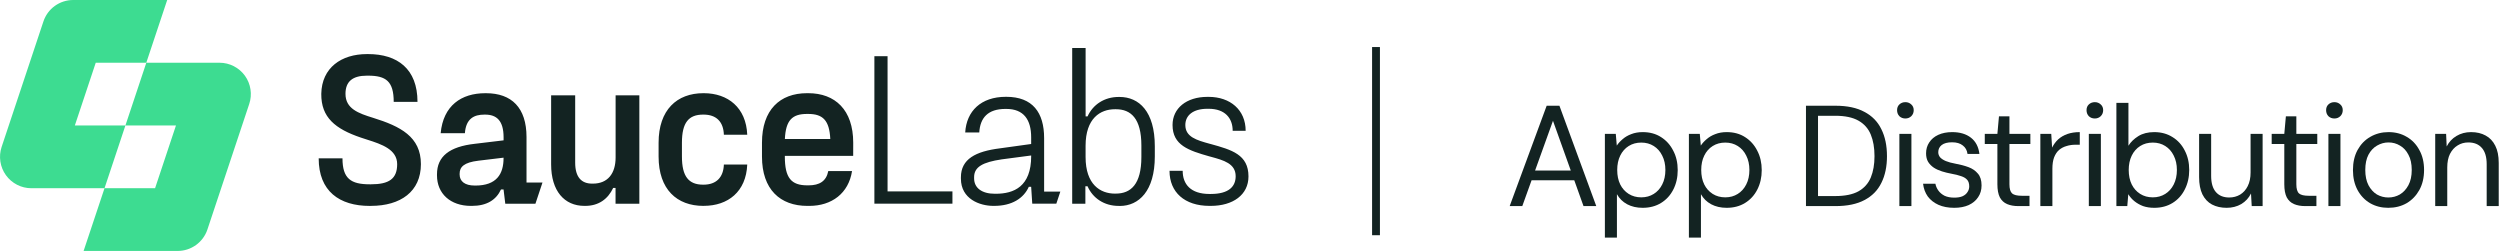 <svg width="279" height="28" viewBox="0 0 279 28" fill="none" xmlns="http://www.w3.org/2000/svg">
<g clip-path="url(#clip0_739_5959)">
<path d="M168.48 23L172.608 11.8H174.032L178.144 23H176.72L173.312 13.48L169.888 23H168.48ZM170.368 20.12L170.752 19.032H175.824L176.208 20.12H170.368Z" fill="#132322"/>
<path d="M179.105 26.52V14.936H180.321L180.433 16.248C180.604 15.992 180.822 15.752 181.089 15.528C181.356 15.293 181.676 15.107 182.049 14.968C182.422 14.819 182.849 14.744 183.329 14.744C184.118 14.744 184.801 14.931 185.377 15.304C185.964 15.677 186.417 16.184 186.737 16.824C187.068 17.453 187.233 18.173 187.233 18.984C187.233 19.795 187.068 20.52 186.737 21.16C186.417 21.789 185.964 22.285 185.377 22.648C184.79 23.011 184.102 23.192 183.313 23.192C182.662 23.192 182.086 23.059 181.585 22.792C181.094 22.525 180.716 22.152 180.449 21.672V26.52H179.105ZM183.169 22.024C183.692 22.024 184.156 21.896 184.561 21.64C184.966 21.384 185.281 21.032 185.505 20.584C185.74 20.125 185.857 19.587 185.857 18.968C185.857 18.36 185.74 17.827 185.505 17.368C185.281 16.909 184.966 16.552 184.561 16.296C184.156 16.04 183.692 15.912 183.169 15.912C182.636 15.912 182.166 16.04 181.761 16.296C181.356 16.552 181.041 16.909 180.817 17.368C180.593 17.827 180.481 18.36 180.481 18.968C180.481 19.587 180.593 20.125 180.817 20.584C181.041 21.032 181.356 21.384 181.761 21.64C182.166 21.896 182.636 22.024 183.169 22.024Z" fill="#132322"/>
<path d="M188.481 26.52V14.936H189.697L189.809 16.248C189.979 15.992 190.198 15.752 190.465 15.528C190.731 15.293 191.051 15.107 191.425 14.968C191.798 14.819 192.225 14.744 192.705 14.744C193.494 14.744 194.177 14.931 194.753 15.304C195.339 15.677 195.793 16.184 196.113 16.824C196.443 17.453 196.609 18.173 196.609 18.984C196.609 19.795 196.443 20.52 196.113 21.16C195.793 21.789 195.339 22.285 194.753 22.648C194.166 23.011 193.478 23.192 192.689 23.192C192.038 23.192 191.462 23.059 190.961 22.792C190.47 22.525 190.091 22.152 189.825 21.672V26.52H188.481ZM192.545 22.024C193.067 22.024 193.531 21.896 193.937 21.64C194.342 21.384 194.657 21.032 194.881 20.584C195.115 20.125 195.233 19.587 195.233 18.968C195.233 18.36 195.115 17.827 194.881 17.368C194.657 16.909 194.342 16.552 193.937 16.296C193.531 16.04 193.067 15.912 192.545 15.912C192.011 15.912 191.542 16.04 191.137 16.296C190.731 16.552 190.417 16.909 190.193 17.368C189.969 17.827 189.857 18.36 189.857 18.968C189.857 19.587 189.969 20.125 190.193 20.584C190.417 21.032 190.731 21.384 191.137 21.64C191.542 21.896 192.011 22.024 192.545 22.024Z" fill="#132322"/>
<path d="M201.546 23V11.8H204.842C206.154 11.8 207.232 12.029 208.074 12.488C208.928 12.936 209.557 13.581 209.962 14.424C210.378 15.256 210.586 16.259 210.586 17.432C210.586 18.584 210.378 19.576 209.962 20.408C209.557 21.24 208.928 21.88 208.074 22.328C207.232 22.776 206.154 23 204.842 23H201.546ZM202.89 21.88H204.81C205.898 21.88 206.762 21.704 207.402 21.352C208.042 20.989 208.501 20.477 208.778 19.816C209.056 19.144 209.194 18.349 209.194 17.432C209.194 16.493 209.056 15.688 208.778 15.016C208.501 14.344 208.042 13.827 207.402 13.464C206.762 13.101 205.898 12.92 204.81 12.92H202.89V21.88Z" fill="#132322"/>
<path d="M211.97 23V14.936H213.314V23H211.97ZM212.642 13.224C212.375 13.224 212.151 13.139 211.97 12.968C211.799 12.787 211.714 12.563 211.714 12.296C211.714 12.029 211.799 11.816 211.97 11.656C212.151 11.485 212.375 11.4 212.642 11.4C212.898 11.4 213.117 11.485 213.298 11.656C213.479 11.816 213.57 12.029 213.57 12.296C213.57 12.563 213.479 12.787 213.298 12.968C213.117 13.139 212.898 13.224 212.642 13.224Z" fill="#132322"/>
<path d="M218.086 23.192C217.414 23.192 216.827 23.08 216.326 22.856C215.835 22.632 215.44 22.323 215.142 21.928C214.854 21.523 214.678 21.048 214.614 20.504H215.99C216.043 20.781 216.155 21.037 216.326 21.272C216.496 21.507 216.726 21.699 217.014 21.848C217.312 21.987 217.675 22.056 218.102 22.056C218.475 22.056 218.784 22.003 219.03 21.896C219.275 21.779 219.456 21.624 219.574 21.432C219.702 21.24 219.766 21.032 219.766 20.808C219.766 20.477 219.686 20.227 219.526 20.056C219.376 19.885 219.152 19.752 218.854 19.656C218.555 19.549 218.192 19.459 217.766 19.384C217.414 19.32 217.067 19.235 216.726 19.128C216.384 19.021 216.08 18.883 215.814 18.712C215.547 18.531 215.334 18.312 215.174 18.056C215.024 17.8 214.95 17.485 214.95 17.112C214.95 16.653 215.067 16.248 215.302 15.896C215.536 15.533 215.872 15.251 216.31 15.048C216.758 14.845 217.275 14.744 217.862 14.744C218.726 14.744 219.424 14.952 219.958 15.368C220.491 15.784 220.806 16.387 220.902 17.176H219.574C219.52 16.771 219.344 16.456 219.046 16.232C218.758 15.997 218.358 15.88 217.846 15.88C217.344 15.88 216.96 15.981 216.694 16.184C216.438 16.387 216.31 16.653 216.31 16.984C216.31 17.197 216.379 17.389 216.518 17.56C216.667 17.72 216.88 17.859 217.158 17.976C217.446 18.093 217.798 18.189 218.214 18.264C218.747 18.36 219.232 18.488 219.67 18.648C220.107 18.808 220.459 19.048 220.726 19.368C221.003 19.677 221.142 20.12 221.142 20.696C221.142 21.197 221.014 21.635 220.758 22.008C220.512 22.381 220.16 22.675 219.702 22.888C219.243 23.091 218.704 23.192 218.086 23.192Z" fill="#132322"/>
<path d="M225.245 23C224.765 23 224.349 22.925 223.997 22.776C223.645 22.627 223.373 22.376 223.181 22.024C223 21.661 222.909 21.176 222.909 20.568V16.072H221.501V14.936H222.909L223.085 12.984H224.253V14.936H226.589V16.072H224.253V20.568C224.253 21.069 224.355 21.411 224.557 21.592C224.76 21.763 225.117 21.848 225.629 21.848H226.493V23H225.245Z" fill="#132322"/>
<path d="M227.703 23V14.936H228.919L229.015 16.472C229.196 16.109 229.426 15.8 229.703 15.544C229.991 15.288 230.332 15.091 230.727 14.952C231.132 14.813 231.591 14.744 232.103 14.744V16.152H231.607C231.266 16.152 230.94 16.2 230.631 16.296C230.322 16.381 230.044 16.525 229.799 16.728C229.564 16.931 229.378 17.208 229.239 17.56C229.111 17.901 229.047 18.328 229.047 18.84V23H227.703Z" fill="#132322"/>
<path d="M233.113 23V14.936H234.457V23H233.113ZM233.785 13.224C233.518 13.224 233.294 13.139 233.113 12.968C232.942 12.787 232.857 12.563 232.857 12.296C232.857 12.029 232.942 11.816 233.113 11.656C233.294 11.485 233.518 11.4 233.785 11.4C234.041 11.4 234.26 11.485 234.441 11.656C234.622 11.816 234.713 12.029 234.713 12.296C234.713 12.563 234.622 12.787 234.441 12.968C234.26 13.139 234.041 13.224 233.785 13.224Z" fill="#132322"/>
<path d="M240.413 23.192C239.954 23.192 239.538 23.128 239.165 23C238.802 22.861 238.482 22.68 238.205 22.456C237.927 22.232 237.698 21.971 237.517 21.672L237.405 23H236.189V11.48H237.533V16.264C237.789 15.848 238.157 15.491 238.637 15.192C239.117 14.893 239.709 14.744 240.413 14.744C241.191 14.744 241.874 14.931 242.461 15.304C243.047 15.667 243.501 16.168 243.821 16.808C244.151 17.437 244.317 18.157 244.317 18.968C244.317 19.779 244.151 20.504 243.821 21.144C243.501 21.784 243.047 22.285 242.461 22.648C241.874 23.011 241.191 23.192 240.413 23.192ZM240.253 22.024C240.775 22.024 241.239 21.896 241.645 21.64C242.05 21.384 242.365 21.032 242.589 20.584C242.823 20.125 242.941 19.587 242.941 18.968C242.941 18.36 242.823 17.827 242.589 17.368C242.365 16.909 242.05 16.552 241.645 16.296C241.239 16.04 240.775 15.912 240.253 15.912C239.719 15.912 239.25 16.04 238.845 16.296C238.439 16.552 238.125 16.909 237.901 17.368C237.677 17.827 237.565 18.36 237.565 18.968C237.565 19.587 237.677 20.125 237.901 20.584C238.125 21.032 238.439 21.384 238.845 21.64C239.25 21.896 239.719 22.024 240.253 22.024Z" fill="#132322"/>
<path d="M248.492 23.192C247.874 23.192 247.33 23.069 246.86 22.824C246.402 22.579 246.044 22.2 245.788 21.688C245.543 21.176 245.42 20.536 245.42 19.768V14.936H246.764V19.624C246.764 20.424 246.94 21.027 247.292 21.432C247.644 21.837 248.14 22.04 248.78 22.04C249.228 22.04 249.634 21.933 249.996 21.72C250.359 21.496 250.642 21.181 250.844 20.776C251.058 20.36 251.164 19.853 251.164 19.256V14.936H252.508V23H251.292L251.212 21.592C250.967 22.093 250.604 22.488 250.124 22.776C249.644 23.053 249.1 23.192 248.492 23.192Z" fill="#132322"/>
<path d="M257.264 23C256.784 23 256.368 22.925 256.016 22.776C255.664 22.627 255.392 22.376 255.2 22.024C255.019 21.661 254.928 21.176 254.928 20.568V16.072H253.52V14.936H254.928L255.104 12.984H256.272V14.936H258.608V16.072H256.272V20.568C256.272 21.069 256.374 21.411 256.576 21.592C256.779 21.763 257.136 21.848 257.648 21.848H258.512V23H257.264Z" fill="#132322"/>
<path d="M259.85 23V14.936H261.194V23H259.85ZM260.522 13.224C260.255 13.224 260.031 13.139 259.85 12.968C259.679 12.787 259.594 12.563 259.594 12.296C259.594 12.029 259.679 11.816 259.85 11.656C260.031 11.485 260.255 11.4 260.522 11.4C260.778 11.4 260.997 11.485 261.178 11.656C261.359 11.816 261.45 12.029 261.45 12.296C261.45 12.563 261.359 12.787 261.178 12.968C260.997 13.139 260.778 13.224 260.522 13.224Z" fill="#132322"/>
<path d="M266.526 23.192C265.779 23.192 265.107 23.021 264.51 22.68C263.912 22.328 263.443 21.837 263.102 21.208C262.76 20.568 262.59 19.827 262.59 18.984C262.59 18.12 262.76 17.373 263.102 16.744C263.454 16.104 263.928 15.613 264.526 15.272C265.134 14.92 265.811 14.744 266.558 14.744C267.326 14.744 268.003 14.92 268.59 15.272C269.187 15.613 269.656 16.104 269.998 16.744C270.35 17.373 270.526 18.115 270.526 18.968C270.526 19.821 270.35 20.568 269.998 21.208C269.646 21.837 269.171 22.328 268.574 22.68C267.976 23.021 267.294 23.192 266.526 23.192ZM266.542 22.04C267 22.04 267.427 21.928 267.822 21.704C268.216 21.469 268.536 21.123 268.782 20.664C269.027 20.205 269.15 19.64 269.15 18.968C269.15 18.285 269.027 17.72 268.782 17.272C268.547 16.813 268.232 16.472 267.838 16.248C267.454 16.013 267.027 15.896 266.558 15.896C266.11 15.896 265.683 16.013 265.278 16.248C264.883 16.472 264.563 16.813 264.318 17.272C264.083 17.72 263.966 18.285 263.966 18.968C263.966 19.64 264.083 20.205 264.318 20.664C264.563 21.123 264.878 21.469 265.262 21.704C265.656 21.928 266.083 22.04 266.542 22.04Z" fill="#132322"/>
<path d="M271.77 23V14.936H272.986L273.05 16.344C273.306 15.843 273.669 15.453 274.138 15.176C274.618 14.888 275.162 14.744 275.77 14.744C276.399 14.744 276.943 14.872 277.402 15.128C277.861 15.373 278.218 15.752 278.474 16.264C278.73 16.765 278.858 17.405 278.858 18.184V23H277.514V18.328C277.514 17.517 277.333 16.909 276.97 16.504C276.618 16.099 276.117 15.896 275.466 15.896C275.018 15.896 274.618 16.008 274.266 16.232C273.914 16.445 273.631 16.76 273.418 17.176C273.215 17.581 273.114 18.088 273.114 18.696V23H271.77Z" fill="#132322"/>
<path fill-rule="evenodd" clip-rule="evenodd" d="M153.125 26.25L153.125 5.25L154 5.25L154 26.25L153.125 26.25Z" fill="#132322"/>
<g clip-path="url(#clip1_739_5959)">
<path fill-rule="evenodd" clip-rule="evenodd" d="M8.353 14.001H13.997L11.665 21.002H17.307L19.639 14.001H13.997L16.329 7.001H24.5C25.055 7.001 25.602 7.134 26.093 7.386C26.586 7.639 27.013 8.006 27.337 8.456C27.661 8.906 27.872 9.427 27.954 9.975C28.037 10.524 27.989 11.084 27.812 11.61L23.148 25.611C22.916 26.308 22.471 26.914 21.874 27.343C21.277 27.773 20.564 28.005 19.829 28.005H9.331L11.665 21.006H3.501C2.945 21.006 2.399 20.875 1.905 20.621C1.412 20.368 0.985 20.001 0.661 19.551C0.338 19.101 0.124 18.58 0.042 18.032C-0.041 17.483 0.005 16.923 0.182 16.397L4.846 2.394C5.077 1.696 5.523 1.09 6.117 0.661C6.714 0.232 7.43 0 8.165 0H18.659L16.326 7.001H10.685L8.353 14.001Z" fill="#3DDC91"/>
<path fill-rule="evenodd" clip-rule="evenodd" d="M130.518 19.064C130.518 21.454 132.205 22.976 134.98 22.976H135.129C137.592 22.976 139.33 21.745 139.33 19.691C139.33 17.253 137.471 16.723 135.107 16.071L134.994 16.042C133.566 15.647 132.283 15.291 132.283 13.951C132.283 12.888 133.128 12.14 134.744 12.14H134.888C136.702 12.14 137.567 13.177 137.567 14.6H139.015C139.015 12.252 137.278 10.811 134.888 10.811H134.744C132.4 10.811 130.856 12.089 130.856 13.948C130.856 16.216 132.664 16.797 134.957 17.449C135.015 17.465 135.07 17.481 135.127 17.494C136.562 17.885 137.9 18.252 137.9 19.668C137.9 20.802 137.152 21.647 135.125 21.647H134.98C132.882 21.647 131.987 20.561 131.987 19.064H130.516H130.518ZM115.08 17.423C115.08 20.827 113.15 21.624 111.123 21.624H111.027C109.574 21.624 108.711 20.972 108.711 19.909V19.765C108.711 18.631 109.675 18.098 111.798 17.784L115.078 17.352V17.423H115.08ZM118.333 21.383H116.524V15.413C116.524 12.564 115.246 10.804 112.301 10.804H112.253C109.478 10.804 107.859 12.397 107.717 14.786H109.287C109.383 13.145 110.251 12.156 112.207 12.156H112.303C114.256 12.156 115.078 13.368 115.078 15.323V16.071L111.58 16.556C108.901 16.893 107.237 17.738 107.237 19.79V19.934C107.237 22.204 109.338 22.976 110.857 22.976H110.953C112.932 22.976 114.238 22.131 114.814 20.85H115.078L115.2 22.732H117.885L118.335 21.38L118.333 21.383ZM99.052 21.357H106.292V22.732H97.581V6.273H99.052V21.357ZM87.592 15.516C87.689 13.416 88.414 12.716 90.055 12.716H90.2C91.815 12.716 92.564 13.416 92.66 15.516H87.592ZM87.585 17.398H95.215L95.219 15.927C95.219 12.257 93.193 10.4 90.202 10.4H90.057C87.041 10.4 85.037 12.257 85.037 15.927V17.474C85.037 21.142 87.064 22.978 90.106 22.978H90.312C92.821 22.978 94.703 21.576 95.088 19.09H92.435C92.217 20.224 91.446 20.685 90.241 20.685H90.096C88.306 20.685 87.588 19.863 87.588 17.474V17.4L87.585 17.398ZM78.494 22.976C75.549 22.976 73.499 21.142 73.499 17.471V15.927C73.499 12.257 75.549 10.4 78.494 10.4H78.542C81.243 10.4 83.27 12.018 83.392 15.034H80.784C80.736 13.586 79.942 12.789 78.517 12.789H78.468C76.853 12.789 76.104 13.682 76.104 15.927V17.471C76.104 19.691 76.853 20.609 78.468 20.609H78.517C79.94 20.609 80.736 19.79 80.784 18.364H83.392C83.27 21.39 81.243 22.973 78.542 22.973H78.494V22.976ZM71.351 22.739V10.641H68.702V17.57C68.702 19.356 67.835 20.492 66.168 20.492H66.072C64.91 20.492 64.19 19.792 64.19 18.151V10.641H61.506V18.341C61.506 21.309 62.978 22.976 65.222 22.976H65.319C66.815 22.976 67.855 22.204 68.431 20.972H68.695V22.737H71.351V22.739ZM53.06 20.708C55.426 20.708 56.197 19.411 56.197 17.644V17.596L53.393 17.933C51.777 18.126 51.295 18.633 51.295 19.381V19.475C51.295 20.247 51.898 20.706 52.959 20.706H53.062L53.06 20.708ZM58.754 20.373H60.54L59.753 22.737H56.39L56.197 21.144H55.91C55.38 22.296 54.343 22.978 52.654 22.978H52.555C50.262 22.978 48.768 21.603 48.768 19.574V19.452C48.768 17.449 50.168 16.363 52.991 16.048L56.2 15.663V15.325C56.2 13.443 55.403 12.791 54.15 12.791H54.054C52.92 12.791 52.002 13.223 51.882 14.866H49.178C49.465 11.777 51.494 10.402 54.15 10.402H54.246C57.093 10.402 58.759 12.02 58.759 15.298V20.37L58.754 20.373ZM41.26 22.98C37.883 22.98 35.565 21.339 35.565 17.671H38.221C38.221 19.939 39.162 20.568 41.26 20.568H41.404C43.406 20.568 44.324 19.964 44.324 18.323C44.324 16.682 42.596 16.099 40.989 15.589C40.746 15.511 40.502 15.436 40.271 15.355C37.424 14.389 35.831 13.111 35.855 10.478C35.903 7.556 38.099 6.036 40.945 6.036H41.09C44.347 6.036 46.592 7.678 46.592 11.366H43.938C43.938 9.073 43.075 8.444 41.09 8.444H40.945C39.375 8.444 38.556 9.073 38.556 10.471C38.556 12.137 40.004 12.645 41.645 13.152C44.668 14.093 46.973 15.252 46.973 18.316C46.973 21.38 44.705 22.976 41.398 22.976L41.258 22.983L41.26 22.98ZM124.53 21.605C126.196 21.605 127.378 20.568 127.378 17.524V16.246C127.378 13.205 126.196 12.19 124.53 12.19H124.434C122.795 12.19 121.151 13.198 121.151 16.271V17.527C121.151 20.593 122.792 21.608 124.434 21.608H124.53V21.605ZM124.844 22.98C123.229 22.98 121.95 22.117 121.369 20.784H121.128V22.737H119.657V5.359H121.154V12.991H121.372C121.975 11.662 123.254 10.82 124.847 10.82H124.943C127.114 10.82 128.877 12.438 128.877 16.324V17.458C128.877 21.318 127.091 22.985 124.968 22.985L124.847 22.976L124.844 22.98Z" fill="#132322"/>
</g>
</g>
<defs>
<clipPath id="clip0_739_5959">
<rect width="279" height="28" fill="white"/>
</clipPath>
<clipPath id="clip1_739_5959">
<rect width="139.33" height="28" fill="white"/>
</clipPath>
</defs>
</svg>
